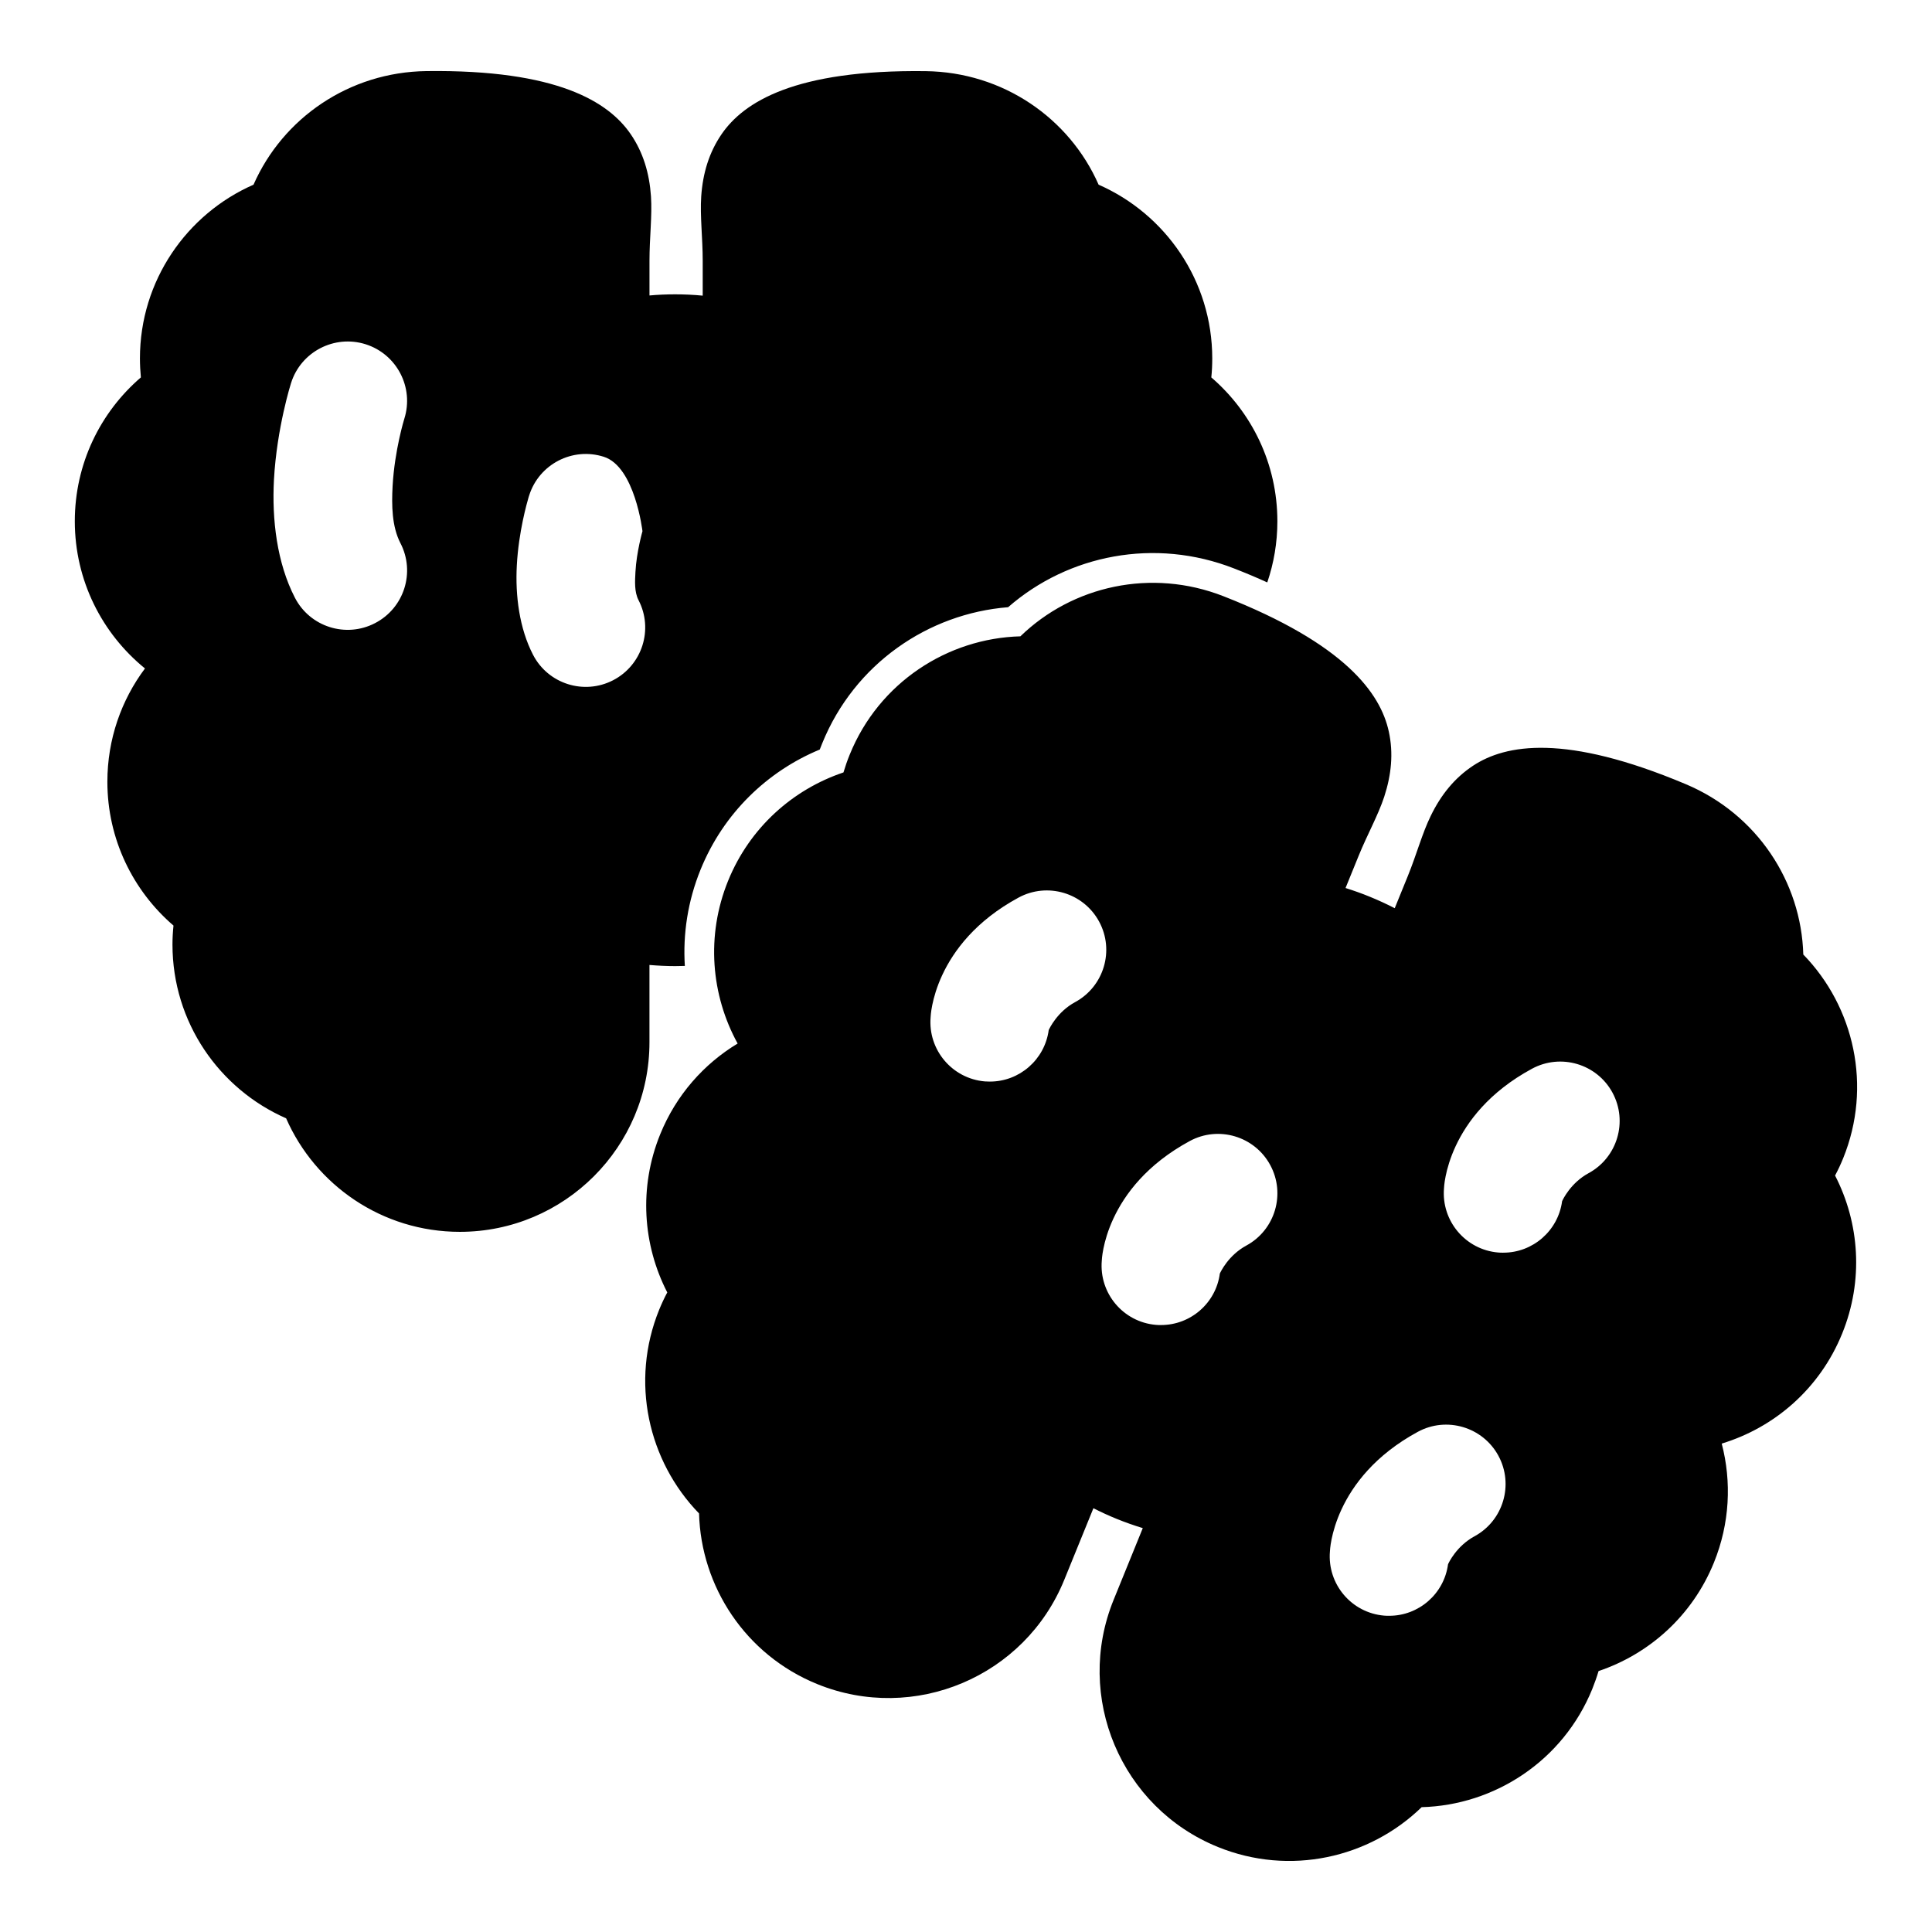 <?xml version="1.0" encoding="UTF-8"?>
<!-- Uploaded to: SVG Repo, www.svgrepo.com, Generator: SVG Repo Mixer Tools -->
<svg fill="#000000" width="800px" height="800px" version="1.1" viewBox="144 144 512 512" xmlns="http://www.w3.org/2000/svg">
 <path d="m339.49 420.54c-8.941 5.398-16.297 13.633-20.531 24.059-5.731 14.121-4.598 29.332 1.875 41.91-0.789 1.465-1.496 2.992-2.141 4.566-7.746 19.051-2.93 40.117 10.562 54.004 0.52 19.316 12.25 37.457 31.316 45.219 25.695 10.438 55.043-1.938 65.48-27.648l7.715-18.957c2 1.023 4.062 1.969 6.188 2.832 2.281 0.93 4.582 1.73 6.894 2.441l-7.731 19.02c-10.453 25.695 1.938 55.043 27.629 65.48 19.066 7.746 40.133 2.93 54.004-10.547 19.316-0.52 37.473-12.266 45.219-31.316 0.629-1.574 1.195-3.164 1.668-4.754 13.383-4.504 24.828-14.609 30.559-28.719 4.234-10.422 4.723-21.445 2.078-31.566 13.98-4.25 25.992-14.547 31.914-29.141 5.746-14.105 4.598-29.332-1.875-41.895 0.789-1.465 1.496-2.992 2.141-4.566 7.746-19.066 2.93-40.133-10.562-54.004-0.535-19.223-12.219-37.172-31.125-45.137-31.961-13.461-47.781-10.578-56.395-4.894-4.894 3.242-8.5 7.715-11.195 13.258-2.266 4.613-3.777 10.297-6.078 15.949 0 0-3.481 8.551-3.481 8.551-2.141-1.102-4.359-2.125-6.644-3.055-2.109-0.867-4.25-1.621-6.391-2.297-0.016 0 3.465-8.516 3.465-8.516 2.297-5.652 5.18-10.77 6.785-15.664 1.906-5.84 2.473-11.57 1.211-17.301-2.203-10.094-11.523-23.191-43.816-35.848-19.098-7.477-40.004-2.769-53.812 10.629-19.316 0.52-37.473 12.25-45.219 31.316-0.645 1.574-1.195 3.164-1.668 4.754-13.398 4.504-24.828 14.594-30.574 28.719-5.918 14.578-4.504 30.34 2.535 43.141zm172.65 151.66c7.84 0.016 14.547-5.809 15.602-13.633 0.156-0.395 2.25-4.848 7.008-7.43 7.637-4.141 10.484-13.715 6.344-21.348-4.141-7.637-13.715-10.484-21.348-6.344-22.781 12.359-23.301 31.691-23.301 31.691-0.723 8.66 5.699 16.281 14.359 17.02 0.457 0.031 0.898 0.062 1.34 0.047zm-60.473-77.051c7.84 0.016 14.562-5.809 15.602-13.633 0.172-0.395 2.25-4.848 7.023-7.43 7.637-4.141 10.469-13.715 6.328-21.348-4.141-7.637-13.699-10.484-21.332-6.344-22.797 12.359-23.301 31.691-23.301 31.691-0.738 8.66 5.699 16.297 14.359 17.02 0.441 0.031 0.883 0.062 1.324 0.047zm90.703-19.176c7.84 0.016 14.547-5.809 15.602-13.633 0.172-0.395 2.25-4.848 7.008-7.43 7.637-4.141 10.484-13.699 6.344-21.348-4.141-7.637-13.699-10.469-21.348-6.328-22.781 12.344-23.301 31.676-23.301 31.676-0.723 8.66 5.715 16.297 14.375 17.02 0.441 0.031 0.883 0.062 1.324 0.047zm-216.88-75.996c-0.535-8.453 0.77-17.16 4.172-25.535 6.094-14.988 17.742-26.07 31.582-31.805 0.203-0.551 0.426-1.117 0.66-1.668 8.551-21.051 28.07-34.371 49.262-36.055 15.918-13.902 38.871-18.5 59.922-10.25 3.117 1.211 6.031 2.441 8.754 3.684 1.73-5.086 2.676-10.531 2.676-16.199 0-15.242-6.785-28.906-17.508-38.133 0.172-1.637 0.25-3.32 0.25-5.023 0-20.578-12.391-38.273-30.117-46.051-7.731-17.602-25.316-29.836-45.832-30.086-34.684-0.441-48.238 8.188-54.082 16.703-3.32 4.848-4.977 10.344-5.398 16.484-0.348 5.148 0.395 10.957 0.395 17.066v9.242c-2.41-0.234-4.848-0.348-7.305-0.348-2.281 0-4.551 0.094-6.801 0.301v-9.211c0-6.094 0.738-11.918 0.395-17.066-0.426-6.141-2.062-11.637-5.383-16.484-5.84-8.516-19.414-17.145-54.098-16.703-20.516 0.25-38.102 12.484-45.848 30.102-17.695 7.762-30.102 25.457-30.102 46.035 0 1.699 0.094 3.387 0.25 5.039-10.723 9.211-17.508 22.875-17.508 38.117 0 15.727 7.242 29.789 18.594 39.016-6.266 8.375-9.965 18.766-9.965 30.023 0 15.223 6.801 28.891 17.523 38.117-0.172 1.637-0.27 3.32-0.27 5.023 0 20.578 12.391 38.273 30.117 46.051 7.762 17.695 25.457 30.086 46.035 30.086 27.742 0 50.254-22.516 50.254-50.254v-20.469c2.25 0.188 4.519 0.301 6.801 0.301 0.867 0 1.715-0.016 2.566-0.047zm80.828 30.652c7.84 0.016 14.547-5.809 15.602-13.648 0.172-0.379 2.25-4.848 7.008-7.414 7.637-4.141 10.484-13.715 6.344-21.348-4.141-7.637-13.699-10.484-21.348-6.344-22.781 12.344-23.301 31.691-23.301 31.691-0.723 8.66 5.715 16.281 14.375 17.02 0.441 0.031 0.883 0.047 1.324 0.047zm-122.08-155.33-0.141 0.426c-0.426 1.465-2.66 9.211-3.133 18.105-0.441 7.996 0.676 16.703 4.297 23.695 3.984 7.715 13.492 10.738 21.207 6.754 7.731-4 10.754-13.508 6.754-21.223-1.133-2.203-0.961-5.008-0.82-7.512 0.285-5.289 1.859-10.77 1.859-10.77s-1.984-17.113-10.266-19.727c-8.281-2.629-17.145 1.969-19.758 10.25zm-63.102-29.805s-3.777 11.824-4.535 25.648c-0.566 10.547 0.789 22.043 5.559 31.27 3.984 7.715 13.492 10.738 21.207 6.738 7.731-3.984 10.754-13.492 6.754-21.207-2.281-4.426-2.348-10.027-2.078-15.098 0.535-9.605 3.102-17.855 3.102-17.855 2.629-8.281-1.969-17.129-10.25-19.758-8.281-2.613-17.145 1.984-19.758 10.266z" fill-rule="evenodd"/>
</svg>
